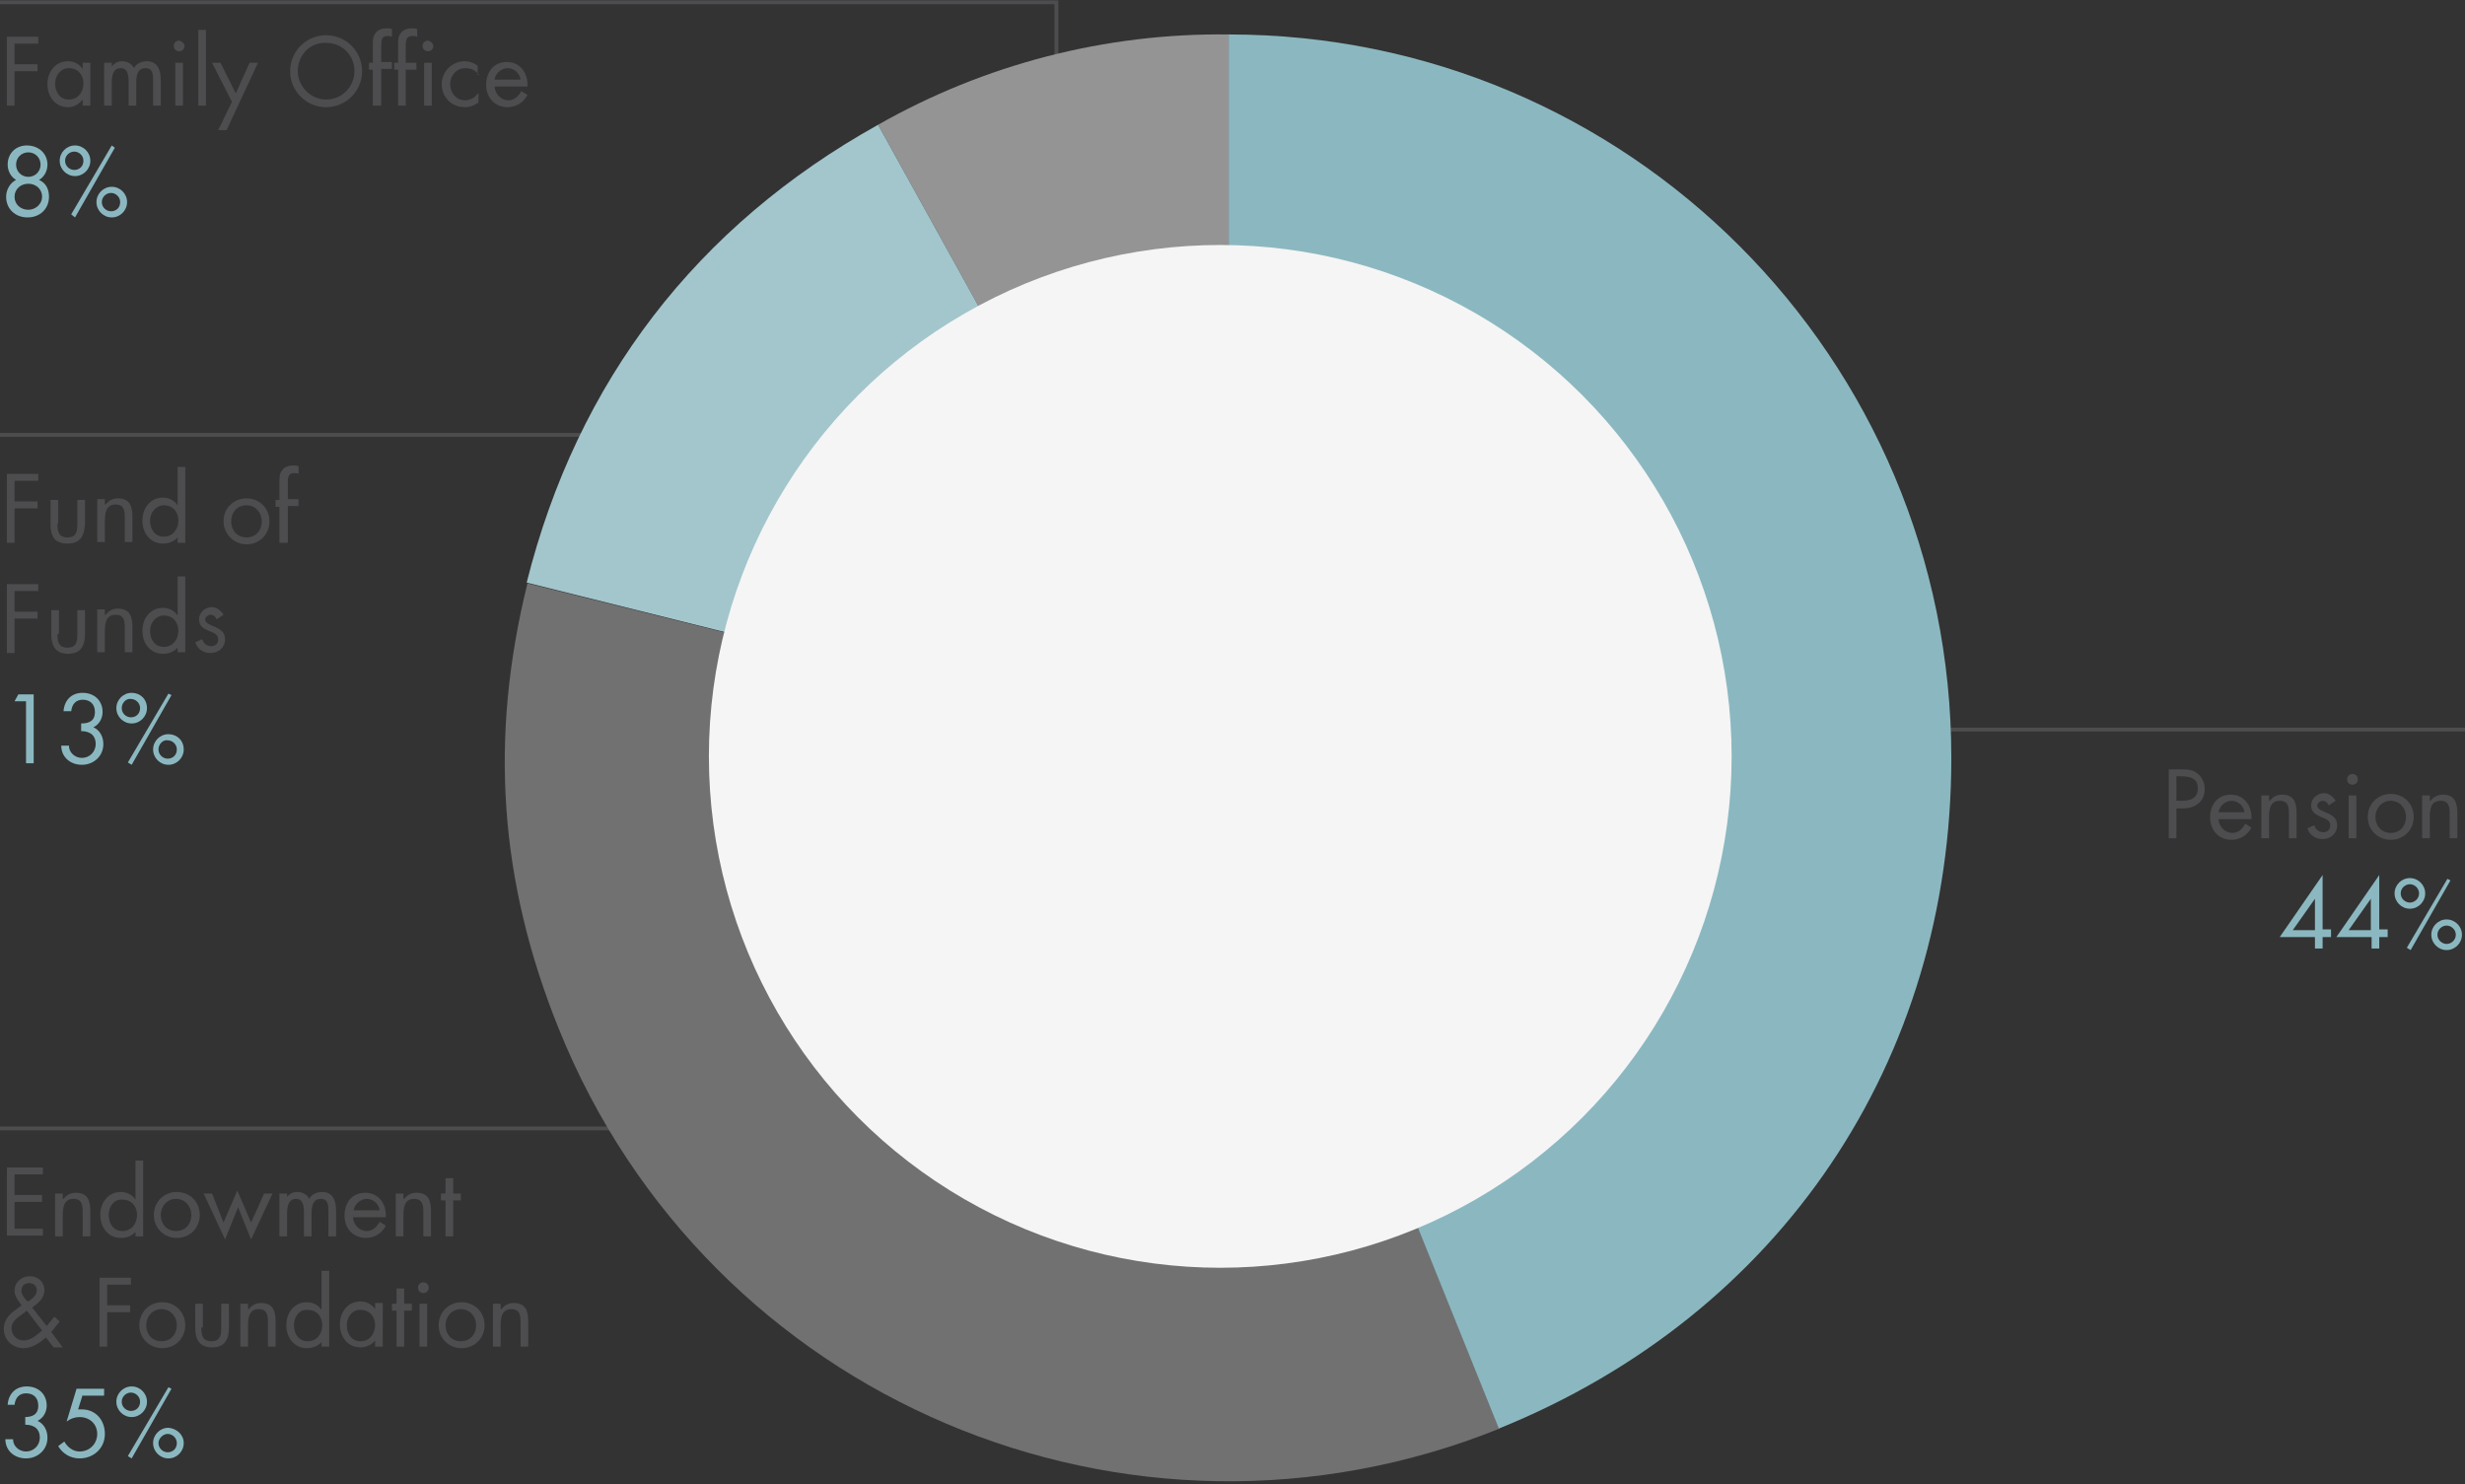 <?xml version="1.0" encoding="UTF-8"?> <!-- Generator: Adobe Illustrator 22.1.0, SVG Export Plug-In . SVG Version: 6.00 Build 0) --> <svg xmlns="http://www.w3.org/2000/svg" xmlns:xlink="http://www.w3.org/1999/xlink" id="Layer_1" x="0px" y="0px" viewBox="0 0 322 193.9" style="enable-background:new 0 0 322 193.9;" xml:space="preserve"><rect x="0" y="0" width="322" height="193.9" fill="#333333" stroke="none"/> <style type="text/css"> .st0{enable-background:new ;} .st1{fill:#4D4D4F;} .st2{fill:#8BB8C0;} .st3{fill:none;stroke:#4D4D4F;stroke-width:0.5;stroke-miterlimit:10;} .st4{fill:none;} .st5{fill:#949495;} .st6{fill:#A2C6CC;} .st7{fill:#717172;} .st8{fill:#F5F5F5;} </style> <title>Fund_II_Investor_Type</title> <g id="wording"> <g class="st0"> <path class="st1" d="M1.9,5.7v2.7h3v0.9h-3v4.5h-1v-9H5v0.9H1.9z"></path> <path class="st1" d="M11.8,13.8h-1V13h0C10.3,13.6,9.7,14,8.9,14c-1.7,0-2.7-1.4-2.7-3c0-1.6,1-3,2.7-3c0.8,0,1.5,0.4,1.9,1h0V8.2 h1V13.8z M7.2,10.9c0,1.1,0.6,2.1,1.8,2.1c1.2,0,1.9-1,1.9-2.1c0-1.1-0.7-2-1.9-2C7.9,8.9,7.2,9.9,7.2,10.9z"></path> <path class="st1" d="M14.5,8.8L14.5,8.8C14.9,8.3,15.3,8,15.9,8c0.7,0,1.3,0.3,1.6,0.9c0.3-0.6,1-0.9,1.7-0.9 c1.4,0,1.8,1.2,1.8,2.4v3.4h-1v-3.3c0-0.7,0-1.6-1-1.6c-1.1,0-1.2,1.1-1.2,1.9v3h-1v-3.2c0-0.7-0.1-1.7-1-1.7 c-1.1,0-1.2,1.1-1.2,2v2.9h-1V8.2h1V8.8z"></path> <path class="st1" d="M24.1,6c0,0.4-0.3,0.7-0.7,0.7c-0.4,0-0.7-0.3-0.7-0.7c0-0.4,0.3-0.7,0.7-0.7C23.8,5.4,24.1,5.7,24.1,6z M23.9,13.8h-1V8.2h1V13.8z"></path> <path class="st1" d="M26.9,13.8h-1V3.9h1V13.8z"></path> <path class="st1" d="M27.7,8.2h1.1l2,4l1.8-4h1.1L29.6,17h-1.1l1.8-3.7L27.7,8.2z"></path> <path class="st1" d="M47.3,9.3c0,2.6-2.1,4.7-4.7,4.7s-4.7-2.1-4.7-4.7c0-2.6,2.1-4.7,4.7-4.7S47.3,6.7,47.3,9.3z M38.9,9.3 c0,2,1.7,3.7,3.7,3.7c2.1,0,3.7-1.7,3.7-3.7c0-2.1-1.6-3.7-3.7-3.7C40.5,5.5,38.9,7.2,38.9,9.3z"></path> <path class="st1" d="M49.7,13.8h-1V9.1h-0.5V8.2h0.5V5.9c0-0.5,0-1.1,0.3-1.5c0.3-0.5,0.9-0.7,1.5-0.7c0.2,0,0.5,0,0.7,0.1v1 c-0.2-0.1-0.4-0.1-0.6-0.1c-0.8,0-0.8,0.6-0.8,1.5v1.9h1.4v0.9h-1.4V13.8z"></path> <path class="st1" d="M53,13.8h-1V9.1h-0.5V8.2H52V5.9c0-0.5,0-1.1,0.3-1.5c0.3-0.5,0.9-0.7,1.5-0.7c0.2,0,0.5,0,0.7,0.1v1 c-0.2-0.1-0.4-0.1-0.6-0.1C53,4.7,53,5.3,53,6.3v1.9h1.4v0.9H53V13.8z"></path> <path class="st1" d="M56.6,6c0,0.4-0.3,0.7-0.7,0.7c-0.4,0-0.7-0.3-0.7-0.7c0-0.4,0.3-0.7,0.7-0.7C56.3,5.4,56.6,5.7,56.6,6z M56.4,13.8h-1V8.2h1V13.8z"></path> <path class="st1" d="M62.6,9.8L62.6,9.8c-0.5-0.6-1-0.9-1.8-0.9c-1.2,0-2,1-2,2.1c0,1.1,0.8,2.1,1.9,2.1c0.8,0,1.4-0.4,1.8-1h0 v1.3c-0.6,0.4-1.1,0.6-1.8,0.6c-1.7,0-3-1.3-3-3c0-1.7,1.4-3,3-3c0.6,0,1.2,0.2,1.7,0.6V9.8z"></path> <path class="st1" d="M64.6,11.2c0,1,0.8,1.9,1.8,1.9c0.8,0,1.3-0.5,1.7-1.2l0.8,0.5c-0.5,1-1.5,1.6-2.6,1.6 c-1.7,0-2.8-1.3-2.8-2.9c0-1.7,1-3,2.7-3c1.8,0,2.8,1.5,2.7,3.2H64.6z M68,10.4c-0.1-0.8-0.8-1.5-1.7-1.5c-0.8,0-1.6,0.7-1.7,1.5 H68z"></path> </g> <g class="st0"> <path class="st2" d="M6.2,21.5c0,0.8-0.4,1.6-1.1,2c0.9,0.4,1.3,1.2,1.3,2.2c0,1.6-1.2,2.7-2.8,2.7s-2.8-1.1-2.8-2.7 c0-0.9,0.5-1.8,1.3-2.2c-0.7-0.4-1.1-1.2-1.1-2c0-1.5,1.1-2.5,2.5-2.5C5.1,19,6.2,20.1,6.2,21.5z M1.9,25.7c0,1,0.8,1.7,1.8,1.7 s1.8-0.8,1.8-1.7c0-1-0.8-1.7-1.8-1.7S1.9,24.7,1.9,25.7z M2.1,21.5c0,0.9,0.7,1.6,1.6,1.6c0.9,0,1.6-0.7,1.6-1.6 c0-0.9-0.7-1.6-1.6-1.6C2.8,19.9,2.1,20.6,2.1,21.5z"></path> <path class="st2" d="M11.8,21c0,1.1-0.9,2-2,2c-1.1,0-2-0.9-2-2s0.9-2,2-2C10.9,19,11.8,19.9,11.8,21z M8.5,21 c0,0.7,0.6,1.2,1.2,1.2c0.7,0,1.2-0.5,1.2-1.2c0-0.7-0.6-1.2-1.2-1.2C9.1,19.8,8.5,20.3,8.5,21z M15,19.3l-5.2,9.1L9.3,28l5.3-9 L15,19.3z M16.6,26.4c0,1.1-0.9,2-2,2c-1.1,0-2-0.9-2-2c0-1.1,0.9-2,2-2C15.7,24.4,16.6,25.3,16.6,26.4z M13.3,26.4 c0,0.7,0.6,1.2,1.2,1.2c0.7,0,1.2-0.5,1.2-1.2c0-0.7-0.6-1.2-1.2-1.2C13.9,25.2,13.3,25.7,13.3,26.4z"></path> </g> <g class="st0"> <path class="st1" d="M0.9,152.5h4.7v0.9H1.9v2.7h3.6v0.9H1.9v3.5h3.7v0.9H0.9V152.5z"></path> <path class="st1" d="M8.3,156.6L8.3,156.6c0.4-0.5,0.9-0.8,1.6-0.8c1.6,0,1.9,1.1,1.9,2.4v3.3h-1v-3.2c0-0.9-0.1-1.7-1.2-1.7 c-1.3,0-1.4,1.2-1.4,2.2v2.7h-1v-5.6h1V156.6z"></path> <path class="st1" d="M17.8,160.8L17.8,160.8c-0.5,0.6-1.2,0.9-2,0.9c-1.7,0-2.7-1.4-2.7-3c0-1.6,1-3,2.7-3c0.8,0,1.5,0.4,1.9,1h0 v-5.1h1v9.9h-1V160.8z M14.2,158.7c0,1.1,0.6,2.1,1.8,2.1c1.2,0,1.9-1,1.9-2.1c0-1.1-0.7-2-1.9-2 C14.9,156.6,14.2,157.6,14.2,158.7z"></path> <path class="st1" d="M20.1,158.7c0-1.7,1.3-3,3-3s3,1.3,3,3s-1.3,3-3,3S20.1,160.4,20.1,158.7z M21,158.7c0,1.2,0.8,2.1,2,2.1 s2-0.9,2-2.1c0-1.1-0.8-2.1-2-2.1S21,157.6,21,158.7z"></path> <path class="st1" d="M29.2,159.7l1.8-4.2l1.8,4.2l1.7-3.8h1.1l-2.8,6l-1.7-4.2l-1.7,4.2l-2.8-6h1.1L29.2,159.7z"></path> <path class="st1" d="M37.4,156.5L37.4,156.5c0.3-0.5,0.8-0.8,1.4-0.8c0.7,0,1.3,0.3,1.6,0.9c0.3-0.6,1-0.9,1.7-0.9 c1.4,0,1.8,1.2,1.8,2.4v3.4h-1v-3.3c0-0.7,0-1.6-1-1.6c-1.1,0-1.2,1.1-1.2,1.9v3h-1v-3.2c0-0.7-0.1-1.7-1-1.7 c-1.1,0-1.2,1.1-1.2,2v2.9h-1v-5.6h1V156.5z"></path> <path class="st1" d="M46.1,158.9c0,1,0.8,1.9,1.8,1.9c0.8,0,1.3-0.5,1.7-1.2l0.8,0.5c-0.5,1-1.5,1.6-2.6,1.6 c-1.7,0-2.8-1.3-2.8-2.9c0-1.7,1-3,2.7-3c1.8,0,2.8,1.5,2.7,3.2H46.1z M49.6,158.1c-0.1-0.8-0.8-1.5-1.7-1.5 c-0.8,0-1.6,0.7-1.7,1.5H49.6z"></path> <path class="st1" d="M52.8,156.6L52.8,156.6c0.4-0.5,0.9-0.8,1.6-0.8c1.6,0,1.9,1.1,1.9,2.4v3.3h-1v-3.2c0-0.9-0.1-1.7-1.2-1.7 c-1.3,0-1.4,1.2-1.4,2.2v2.7h-1v-5.6h1V156.6z"></path> <path class="st1" d="M59.2,161.5h-1v-4.7h-0.6v-0.9h0.6v-2h1v2h1v0.9h-1V161.5z"></path> </g> <g class="st0"> <path class="st1" d="M6,174.7c-0.8,0.7-1.8,1.4-2.9,1.4c-1.4,0-2.6-1-2.6-2.5c0-1.5,1.1-2.2,2.2-3l0.1-0.1 c-0.4-0.6-0.9-1.2-0.9-1.9c0-1.1,0.9-1.9,2-1.9c1,0,1.9,0.7,1.9,1.8c0,1.1-0.8,1.7-1.6,2.3l1.9,2.4l1-1.2l0.7,0.6L6.7,174l1.5,2H7 L6,174.7z M3,171.6c-0.7,0.5-1.5,1-1.5,1.9c0,0.9,0.7,1.6,1.6,1.6c0.9,0,1.7-0.7,2.4-1.3l-2-2.6L3,171.6z M3.7,170 c0.5-0.4,1.1-0.7,1.1-1.5c0-0.6-0.5-0.9-1-0.9c-0.6,0-1,0.4-1,1c0,0.5,0.3,0.8,0.6,1.2L3.7,170L3.7,170z"></path> <path class="st1" d="M14,167.8v2.7h3v0.9h-3v4.5h-1v-9h4.1v0.9H14z"></path> <path class="st1" d="M18.2,173.1c0-1.7,1.3-3,3-3s3,1.3,3,3s-1.3,3-3,3S18.2,174.8,18.2,173.1z M19.1,173.1c0,1.2,0.8,2.1,2,2.1 s2-0.9,2-2.1c0-1.1-0.8-2.1-2-2.1S19.1,172,19.1,173.1z"></path> <path class="st1" d="M26.3,173.4c0,0.9,0.1,1.8,1.3,1.8s1.3-0.8,1.3-1.8v-3.1h1v3.2c0,1.5-0.6,2.5-2.2,2.5s-2.2-1-2.2-2.5v-3.2h1 V173.4z"></path> <path class="st1" d="M32.5,171L32.5,171c0.4-0.5,0.9-0.8,1.6-0.8c1.6,0,1.9,1.1,1.9,2.4v3.3h-1v-3.2c0-0.9-0.1-1.7-1.2-1.7 c-1.3,0-1.4,1.2-1.4,2.2v2.7h-1v-5.6h1V171z"></path> <path class="st1" d="M42.1,175.2L42.1,175.2c-0.5,0.6-1.2,0.9-2,0.9c-1.7,0-2.7-1.4-2.7-3c0-1.6,1-3,2.7-3c0.8,0,1.5,0.4,1.9,1h0 V166h1v9.9h-1V175.2z M38.4,173.1c0,1.1,0.6,2.1,1.8,2.1c1.2,0,1.9-1,1.9-2.1c0-1.1-0.7-2-1.9-2C39.1,171,38.4,172,38.4,173.1z"></path> <path class="st1" d="M50,175.9h-1v-0.8h0c-0.5,0.6-1.2,0.9-1.9,0.9c-1.7,0-2.7-1.4-2.7-3c0-1.6,1-3,2.7-3c0.8,0,1.5,0.4,1.9,1h0 v-0.8h1V175.9z M45.3,173.1c0,1.1,0.6,2.1,1.8,2.1c1.2,0,1.9-1,1.9-2.1c0-1.1-0.7-2-1.9-2C46.1,171,45.3,172,45.3,173.1z"></path> <path class="st1" d="M52.8,175.9h-1v-4.7h-0.6v-0.9h0.6v-2h1v2h1v0.9h-1V175.9z"></path> <path class="st1" d="M56,168.2c0,0.4-0.3,0.7-0.7,0.7c-0.4,0-0.7-0.3-0.7-0.7c0-0.4,0.3-0.7,0.7-0.7C55.7,167.5,56,167.8,56,168.2 z M55.8,175.9h-1v-5.6h1V175.9z"></path> <path class="st1" d="M57.3,173.1c0-1.7,1.3-3,3-3s3,1.3,3,3s-1.3,3-3,3S57.3,174.8,57.3,173.1z M58.2,173.1c0,1.2,0.8,2.1,2,2.1 s2-0.9,2-2.1c0-1.1-0.8-2.1-2-2.1S58.2,172,58.2,173.1z"></path> <path class="st1" d="M65.5,171L65.5,171c0.4-0.5,0.9-0.8,1.6-0.8c1.6,0,1.9,1.1,1.9,2.4v3.3h-1v-3.2c0-0.9-0.1-1.7-1.2-1.7 c-1.3,0-1.4,1.2-1.4,2.2v2.7h-1v-5.6h1V171z"></path> </g> <g class="st0"> <path class="st2" d="M3.2,185.1c1,0,1.8-0.3,1.8-1.5c0-1-0.6-1.6-1.6-1.6c-0.9,0-1.4,0.6-1.5,1.5H1c0.1-1.4,1-2.4,2.5-2.4 c1.5,0,2.6,1,2.6,2.5c0,0.8-0.4,1.6-1.2,2c0.9,0.4,1.3,1.3,1.3,2.2c0,1.6-1.3,2.7-2.8,2.7c-1.5,0-2.7-1-2.7-2.5h1 c0,0.9,0.8,1.6,1.7,1.6c1,0,1.8-0.8,1.8-1.8c0-1.2-0.8-1.7-1.9-1.7V185.1z"></path> <path class="st2" d="M10.8,182.2l-0.6,1.9l0.5,0c1.8,0,3,1.4,3,3.2c0,1.9-1.5,3.2-3.3,3.2c-1.2,0-2.2-0.6-2.8-1.6l0.8-0.6 c0.4,0.7,1.1,1.3,2,1.3c1.3,0,2.3-1,2.3-2.3c0-1.3-1-2.2-2.3-2.2c-0.6,0-1.2,0.2-1.7,0.6l1.3-4.3h3.6v0.9H10.8z"></path> <path class="st2" d="M19.2,183.1c0,1.1-0.9,2-2,2c-1.1,0-2-0.9-2-2s0.9-2,2-2C18.3,181.1,19.2,182,19.2,183.1z M15.9,183.1 c0,0.7,0.6,1.2,1.2,1.2c0.7,0,1.2-0.5,1.2-1.2c0-0.7-0.6-1.2-1.2-1.2C16.5,181.9,15.9,182.4,15.9,183.1z M22.4,181.4l-5.2,9.1 l-0.5-0.3l5.3-9L22.4,181.4z M24,188.5c0,1.1-0.9,2-2,2c-1.1,0-2-0.9-2-2c0-1.1,0.9-2,2-2C23.1,186.6,24,187.4,24,188.5z M20.7,188.5c0,0.7,0.6,1.2,1.2,1.2c0.7,0,1.2-0.5,1.2-1.2c0-0.7-0.6-1.2-1.2-1.2C21.3,187.3,20.7,187.9,20.7,188.5z"></path> </g> <g class="st0"> <path class="st1" d="M284.3,109.5h-1v-9h1.5c0.8,0,1.6,0,2.2,0.5c0.7,0.5,1,1.3,1,2.1c0,0.7-0.3,1.5-0.9,1.9 c-0.6,0.5-1.4,0.6-2.1,0.6h-0.7V109.5z M284.3,104.6h0.7c1.1,0,2.1-0.3,2.1-1.6c0-1.5-1.2-1.6-2.4-1.6h-0.4V104.6z"></path> <path class="st1" d="M289.8,106.9c0,1,0.8,1.9,1.8,1.9c0.8,0,1.3-0.5,1.7-1.2l0.8,0.5c-0.5,1-1.5,1.6-2.6,1.6 c-1.7,0-2.8-1.3-2.8-2.9c0-1.7,1-3,2.7-3c1.8,0,2.8,1.5,2.7,3.2H289.8z M293.2,106.1c-0.1-0.8-0.8-1.5-1.7-1.5 c-0.8,0-1.6,0.7-1.7,1.5H293.2z"></path> <path class="st1" d="M296.5,104.6L296.5,104.6c0.4-0.5,0.9-0.8,1.6-0.8c1.6,0,1.9,1.1,1.9,2.4v3.3h-1v-3.2c0-0.9-0.1-1.7-1.2-1.7 c-1.3,0-1.4,1.2-1.4,2.2v2.7h-1v-5.6h1V104.6z"></path> <path class="st1" d="M304.2,105.2c-0.1-0.3-0.4-0.6-0.8-0.6c-0.3,0-0.7,0.3-0.7,0.6c0,0.5,0.6,0.7,1.3,1c0.7,0.3,1.3,0.7,1.3,1.6 c0,1.1-0.9,1.8-1.9,1.8c-0.9,0-1.7-0.5-2-1.4l0.9-0.4c0.2,0.5,0.5,0.9,1.2,0.9c0.5,0,0.9-0.3,0.9-0.9c0-1.3-2.5-0.8-2.5-2.6 c0-0.9,0.8-1.6,1.7-1.6c0.6,0,1.2,0.5,1.5,1L304.2,105.2z"></path> <path class="st1" d="M308,101.8c0,0.4-0.3,0.7-0.7,0.7s-0.7-0.3-0.7-0.7c0-0.4,0.3-0.7,0.7-0.7S308,101.4,308,101.8z M307.8,109.5 h-1v-5.6h1V109.5z"></path> <path class="st1" d="M309.3,106.7c0-1.7,1.3-3,3-3s3,1.3,3,3s-1.3,3-3,3C310.6,109.7,309.3,108.4,309.3,106.7z M310.3,106.7 c0,1.2,0.8,2.1,2,2.1s2-0.9,2-2.1c0-1.1-0.8-2.1-2-2.1S310.3,105.6,310.3,106.7z"></path> <path class="st1" d="M317.5,104.6L317.5,104.6c0.4-0.5,0.9-0.8,1.6-0.8c1.6,0,1.9,1.1,1.9,2.4v3.3h-1v-3.2c0-0.9-0.1-1.7-1.2-1.7 c-1.3,0-1.4,1.2-1.4,2.2v2.7h-1v-5.6h1V104.6z"></path> </g> <g class="st0"> <path class="st2" d="M304.5,121.5v0.9h-1.1v1.5h-1v-1.5h-4.6l5.6-8.1h0v7.1H304.5z M302.4,117.4L302.4,117.4l-2.9,4.1h2.9V117.4z"></path> <path class="st2" d="M311.9,121.5v0.9h-1.1v1.5h-1v-1.5h-4.6l5.6-8.1h0v7.1H311.9z M309.7,117.4L309.7,117.4l-2.9,4.1h2.9V117.4z"></path> <path class="st2" d="M316.8,116.7c0,1.1-0.9,2-2,2s-2-0.9-2-2s0.9-2,2-2S316.8,115.6,316.8,116.7z M313.6,116.7 c0,0.7,0.6,1.2,1.2,1.2s1.2-0.5,1.2-1.2c0-0.7-0.6-1.2-1.2-1.2S313.6,116,313.6,116.7z M320.1,115l-5.2,9.1l-0.5-0.3l5.3-9 L320.1,115z M321.6,122.1c0,1.1-0.9,2-2,2s-2-0.9-2-2c0-1.1,0.9-2,2-2S321.6,121,321.6,122.1z M318.4,122.1c0,0.7,0.6,1.2,1.2,1.2 s1.2-0.5,1.2-1.2c0-0.7-0.6-1.2-1.2-1.2S318.4,121.4,318.4,122.1z"></path> </g> <polyline class="st3" points="322,95.3 153.4,95.3 153.4,100 "></polyline> <polyline class="st3" points="0,0.3 138,0.3 138,16 "></polyline> <polyline class="st3" points="0,147.4 96.4,147.4 130,152.1 "></polyline> <g class="st0"> <path class="st1" d="M1.9,62.8v2.7h3v0.9h-3v4.5h-1v-9H5v0.9H1.9z"></path> <path class="st1" d="M7.5,68.4c0,0.9,0.1,1.8,1.3,1.8s1.3-0.8,1.3-1.8v-3.1h1v3.2C11,70,10.5,71,8.8,71s-2.2-1-2.2-2.5v-3.2h1 V68.4z"></path> <path class="st1" d="M13.8,65.9L13.8,65.9c0.4-0.5,0.9-0.8,1.6-0.8c1.6,0,1.9,1.1,1.9,2.4v3.3h-1v-3.2c0-0.9-0.1-1.7-1.2-1.7 c-1.3,0-1.4,1.2-1.4,2.2v2.7h-1v-5.6h1V65.9z"></path> <path class="st1" d="M23.3,70.1L23.3,70.1c-0.5,0.6-1.2,0.9-2,0.9c-1.7,0-2.7-1.4-2.7-3c0-1.6,1-3,2.7-3c0.8,0,1.5,0.4,1.9,1h0V61 h1v9.9h-1V70.1z M19.6,68c0,1.1,0.6,2.1,1.8,2.1c1.2,0,1.9-1,1.9-2.1c0-1.1-0.7-2-1.9-2C20.4,66,19.6,66.9,19.6,68z"></path> <path class="st1" d="M29.2,68.1c0-1.7,1.3-3,3-3s3,1.3,3,3s-1.3,3-3,3S29.2,69.7,29.2,68.1z M30.2,68.1c0,1.2,0.8,2.1,2,2.1 s2-0.9,2-2.1c0-1.1-0.8-2.1-2-2.1S30.2,66.9,30.2,68.1z"></path> <path class="st1" d="M37.5,70.9h-1v-4.7H36v-0.9h0.5V63c0-0.5,0-1.1,0.3-1.5c0.3-0.5,0.9-0.7,1.5-0.7c0.2,0,0.5,0,0.7,0.1v1 c-0.2-0.1-0.4-0.1-0.6-0.1c-0.8,0-0.8,0.6-0.8,1.5v1.9H39v0.9h-1.4V70.9z"></path> </g> <g class="st0"> <path class="st1" d="M1.9,77.2v2.7h3v0.9h-3v4.5h-1v-9H5v0.9H1.9z"></path> <path class="st1" d="M7.5,82.8c0,0.9,0.1,1.8,1.3,1.8s1.3-0.8,1.3-1.8v-3.1h1v3.2c0,1.5-0.6,2.5-2.2,2.5s-2.2-1-2.2-2.5v-3.2h1 V82.8z"></path> <path class="st1" d="M13.8,80.3L13.8,80.3c0.4-0.5,0.9-0.8,1.6-0.8c1.6,0,1.9,1.1,1.9,2.4v3.3h-1v-3.2c0-0.9-0.1-1.7-1.2-1.7 c-1.3,0-1.4,1.2-1.4,2.2v2.7h-1v-5.6h1V80.3z"></path> <path class="st1" d="M23.3,84.5L23.3,84.5c-0.5,0.6-1.2,0.9-2,0.9c-1.7,0-2.7-1.4-2.7-3c0-1.6,1-3,2.7-3c0.8,0,1.5,0.4,1.9,1h0 v-5.1h1v9.9h-1V84.5z M19.6,82.4c0,1.1,0.6,2.1,1.8,2.1c1.2,0,1.9-1,1.9-2.1c0-1.1-0.7-2-1.9-2C20.4,80.4,19.6,81.3,19.6,82.4z"></path> <path class="st1" d="M28.3,80.9c-0.1-0.3-0.4-0.6-0.8-0.6c-0.3,0-0.7,0.3-0.7,0.6c0,0.5,0.6,0.7,1.3,1c0.7,0.3,1.3,0.7,1.3,1.6 c0,1.1-0.9,1.8-1.9,1.8c-0.9,0-1.7-0.5-2-1.4l0.9-0.4c0.2,0.5,0.5,0.9,1.2,0.9c0.5,0,0.9-0.3,0.9-0.9c0-1.3-2.5-0.8-2.5-2.6 c0-0.9,0.8-1.6,1.7-1.6c0.6,0,1.2,0.5,1.5,1L28.3,80.9z"></path> </g> <g class="st0"> <path class="st2" d="M1.9,91.6l0.5-0.9h2v9h-1v-8.1H1.9z"></path> <path class="st2" d="M10.6,94.5c1,0,1.8-0.3,1.8-1.5c0-1-0.6-1.6-1.6-1.6c-0.9,0-1.4,0.6-1.5,1.5h-1c0.1-1.4,1-2.4,2.5-2.4 c1.5,0,2.6,1,2.6,2.5c0,0.8-0.4,1.6-1.2,2c0.9,0.4,1.3,1.3,1.3,2.2c0,1.6-1.3,2.7-2.8,2.7c-1.5,0-2.7-1-2.7-2.5h1 c0,0.9,0.8,1.6,1.7,1.6c1,0,1.8-0.8,1.8-1.8c0-1.2-0.8-1.7-1.9-1.7V94.5z"></path> <path class="st2" d="M19.2,92.5c0,1.1-0.9,2-2,2c-1.1,0-2-0.9-2-2s0.9-2,2-2C18.3,90.5,19.2,91.3,19.2,92.5z M15.9,92.5 c0,0.7,0.6,1.2,1.2,1.2c0.7,0,1.2-0.5,1.2-1.2c0-0.7-0.6-1.2-1.2-1.2C16.5,91.2,15.9,91.8,15.9,92.5z M22.4,90.8l-5.2,9.1 l-0.5-0.3l5.3-9L22.4,90.8z M24,97.9c0,1.1-0.9,2-2,2c-1.1,0-2-0.9-2-2c0-1.1,0.9-2,2-2C23.1,95.9,24,96.7,24,97.9z M20.7,97.9 c0,0.7,0.6,1.2,1.2,1.2c0.7,0,1.2-0.5,1.2-1.2c0-0.7-0.6-1.2-1.2-1.2C21.3,96.6,20.7,97.2,20.7,97.9z"></path> </g> <polyline class="st3" points="0,56.8 96.4,56.8 130,61.4 "></polyline> <rect x="255" y="98.9" class="st4" width="5" height="5"></rect> <rect x="308.5" y="88" class="st4" width="5" height="5"></rect> <rect y="145.3" class="st4" width="5" height="5"></rect> </g> <g id="Pie_chart"> <path class="st5" d="M160.5,99l-45.8-82.7c13.9-7.9,29.7-12,45.8-11.8V99z"></path> <path class="st6" d="M160.5,99L68.8,76.1c6.6-26.3,22.2-46.6,45.9-59.8L160.5,99z"></path> <path class="st7" d="M160.5,99l35.4,87.6c-48.4,19.5-103.4-3.8-122.9-52.2c0,0,0,0,0,0c-7.8-19.3-9.1-38-4.1-58.2L160.5,99z"></path> <path class="st2" d="M160.5,99V4.5c52.2,0,94.4,42.3,94.4,94.5c0,0,0,0,0,0c0,39.6-22.3,72.7-59.1,87.6L160.5,99z"></path> </g> <g id="Inner_circle"> <circle class="st8" cx="159.4" cy="98.8" r="66.8"></circle> </g> </svg> 